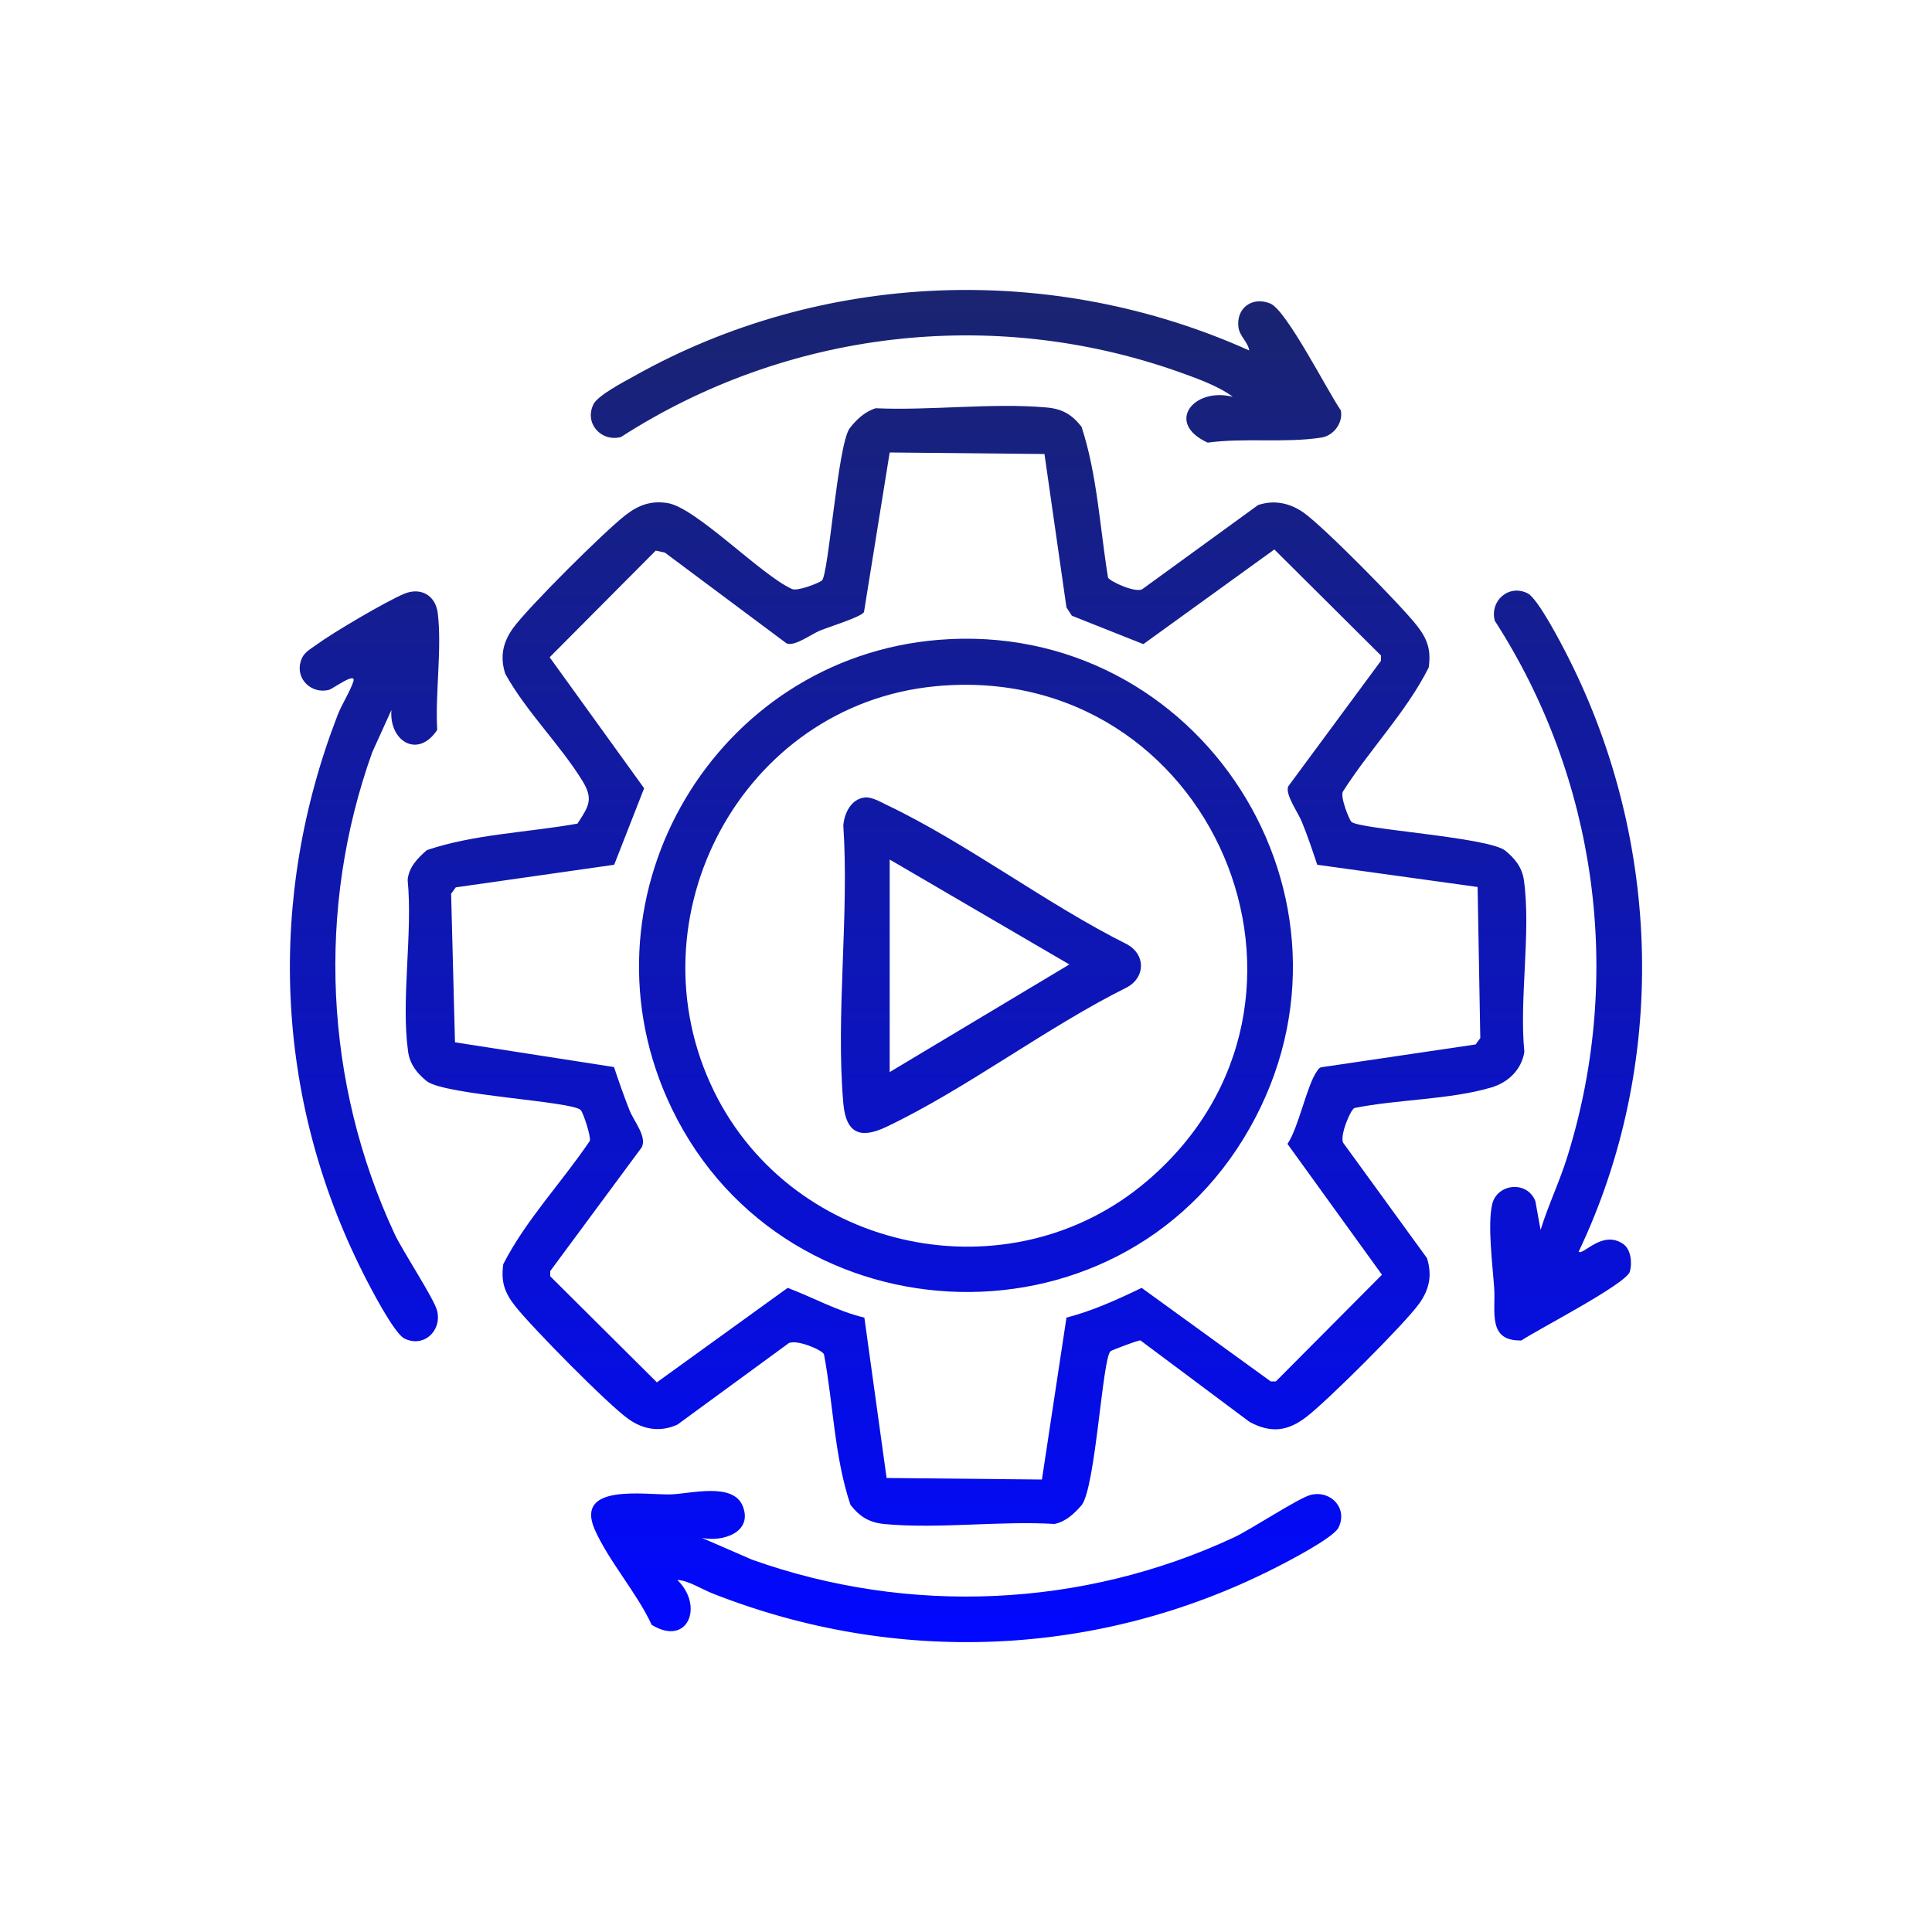 <?xml version="1.0" encoding="UTF-8"?>
<svg id="Layer_1" data-name="Layer 1" xmlns="http://www.w3.org/2000/svg" xmlns:xlink="http://www.w3.org/1999/xlink" viewBox="0 0 100 100">
  <defs>
    <style>
      .cls-1 {
        mask: url(#mask);
      }

      .cls-2 {
        fill: url(#Degradado_sin_nombre_4);
      }

      .cls-3 {
        fill: url(#New_Gradient_Swatch_2);
      }
    </style>
    <linearGradient id="Degradado_sin_nombre_4" data-name="Degradado sin nombre 4" x1="49.53" y1="104.98" x2="49.53" y2="-9.31" gradientUnits="userSpaceOnUse">
      <stop offset=".11" stop-color="#000"/>
      <stop offset=".57" stop-color="#fff"/>
    </linearGradient>
    <mask id="mask" x="-15.45" y="-9.31" width="129.96" height="114.29" maskUnits="userSpaceOnUse">
      <rect class="cls-2" x="-15.45" y="-9.31" width="129.96" height="114.29"/>
    </mask>
    <linearGradient id="New_Gradient_Swatch_2" data-name="New Gradient Swatch 2" x1="50" y1="85" x2="50" y2="15" gradientUnits="userSpaceOnUse">
      <stop offset="0" stop-color="#0108ff"/>
      <stop offset=".44" stop-color="#0c14be"/>
      <stop offset="1" stop-color="#1a2470"/>
    </linearGradient>
  </defs>
  <g class="cls-1">
    <g>
      <path class="cls-3" d="M45.31,21.13c2.85.13,6.05-.29,8.85-.04.82.07,1.32.36,1.82,1,.81,2.46.95,5.22,1.37,7.8.07.2,1.52.86,1.81.58l5.96-4.33c.84-.28,1.65-.1,2.35.39,1.05.74,5.01,4.76,5.86,5.84.55.7.75,1.26.62,2.18-1.17,2.32-3.05,4.23-4.44,6.42-.15.26.29,1.38.43,1.56.33.39,7.04.79,7.96,1.49.51.41.89.88.98,1.56.37,2.69-.25,6.1.02,8.87-.15.92-.83,1.57-1.69,1.83-2.12.64-4.89.62-7.1,1.07-.21.07-.79,1.48-.58,1.81l4.33,5.96c.28.89.12,1.62-.4,2.35-.76,1.06-4.76,5.04-5.83,5.86-.98.76-1.85.86-2.95.27l-5.65-4.22c-.08-.03-1.48.5-1.55.56-.42.36-.77,7.01-1.49,7.96-.38.44-.82.86-1.41.98-2.82-.17-5.96.26-8.74.01-.82-.07-1.32-.36-1.82-1-.83-2.46-.89-5.22-1.37-7.79-.08-.23-1.57-.86-1.89-.53l-5.7,4.17c-.89.4-1.75.26-2.53-.29-1.05-.74-5.01-4.76-5.86-5.84-.55-.7-.75-1.26-.62-2.18,1.18-2.3,3.03-4.23,4.48-6.38.06-.23-.33-1.43-.47-1.59-.39-.46-6.99-.77-7.96-1.49-.51-.41-.89-.88-.98-1.56-.37-2.69.25-6.1-.02-8.87.06-.66.53-1.14,1-1.54,2.46-.83,5.22-.91,7.79-1.37.57-.88.84-1.25.27-2.19-1.15-1.88-2.93-3.61-4.01-5.57-.28-.89-.12-1.62.4-2.35.76-1.06,4.76-5.04,5.83-5.86.67-.52,1.32-.76,2.18-.62,1.47.24,4.84,3.73,6.42,4.44.26.15,1.38-.29,1.56-.43.35-.29.81-6.96,1.43-7.87.35-.46.79-.87,1.35-1.05ZM54.09,23.5l-8.04-.08-1.33,8.26c-.13.25-1.85.78-2.28.96-.46.19-1.32.84-1.73.66l-6.3-4.7-.47-.1-5.49,5.52,4.89,6.78-1.55,3.96-8.2,1.17-.24.33.2,7.69,8.23,1.28c.25.75.51,1.49.8,2.23.23.58.91,1.36.64,1.92l-4.74,6.41v.27s5.52,5.49,5.52,5.49l6.77-4.89c1.33.5,2.58,1.21,3.97,1.54l1.15,8.3,8.04.08,1.27-8.38c1.35-.35,2.63-.93,3.89-1.54l6.68,4.84h.27s5.49-5.52,5.49-5.52l-4.89-6.77c.59-.88,1-3.04,1.53-3.77.06-.09.11-.18.23-.2l7.98-1.18.24-.33-.14-7.82-8.3-1.15c-.25-.75-.5-1.5-.8-2.23-.19-.47-.88-1.43-.7-1.83l4.8-6.5v-.27s-5.52-5.49-5.52-5.49l-6.78,4.9-3.7-1.47-.28-.43-1.14-7.95Z"/>
      <path class="cls-3" d="M81.71,64.79c.24.2,1.23-1.15,2.31-.4.4.28.47.99.34,1.43-.19.64-4.78,3-5.61,3.56-1.77.05-1.33-1.5-1.41-2.69s-.35-3.25-.11-4.34,1.81-1.27,2.24-.18l.27,1.49c.41-1.32,1.01-2.55,1.41-3.87,2.89-9.33,1.5-19.47-3.78-27.66-.27-1.03.72-1.91,1.7-1.42.54.27,1.79,2.69,2.13,3.37,4.81,9.54,5.12,21.03.51,30.71Z"/>
      <path class="cls-3" d="M64.66,18.14c-.07-.45-.5-.73-.56-1.21-.12-1,.73-1.6,1.65-1.22.84.34,2.98,4.57,3.65,5.53.13.63-.36,1.31-1.01,1.41-1.91.29-3.96,0-5.88.26-2.22-1.01-.73-2.89,1.3-2.37-.75-.57-1.93-.98-2.85-1.31-9.63-3.39-20.26-2.12-28.82,3.39-1.03.27-1.91-.72-1.42-1.7.22-.45,1.57-1.16,2.08-1.44,9.74-5.48,21.67-5.92,31.86-1.34Z"/>
      <path class="cls-3" d="M36.33,79.6l2.6,1.13c8.12,2.89,17.12,2.49,24.93-1.15.92-.43,3.37-2.06,4-2.21,1.05-.24,1.91.72,1.42,1.7-.27.54-2.69,1.79-3.37,2.13-9.09,4.59-19.53,5.02-29.02,1.28-.59-.23-1.26-.68-1.83-.7,1.39,1.35.54,3.47-1.33,2.32-.76-1.65-2.24-3.32-2.95-4.94-1.04-2.39,2.6-1.78,3.93-1.81,1.03-.03,3.25-.65,3.74.62.52,1.34-1.04,1.86-2.12,1.63Z"/>
      <path class="cls-3" d="M20.26,36.75l-.99,2.18c-2.91,8.11-2.48,17.13,1.15,24.93.43.92,2.06,3.37,2.21,4,.24,1.05-.72,1.91-1.7,1.42-.54-.27-1.79-2.69-2.13-3.37-4.59-9.1-5-19.41-1.32-28.91.2-.52.67-1.27.81-1.73.16-.53-1.07.39-1.27.44-.91.22-1.72-.57-1.46-1.46.14-.49.46-.61.82-.88.86-.63,3.61-2.25,4.55-2.64.86-.35,1.62.09,1.73,1.02.22,1.85-.14,4.14-.03,6.03-1,1.51-2.5.58-2.37-1.03Z"/>
      <path class="cls-3" d="M48.56,33.12c13.54-1.12,22.85,13.41,16.12,25.28-6.81,12.02-24.62,11.04-30.17-1.59-4.66-10.61,2.55-22.74,14.05-23.69ZM48.42,35.52c-10.01.96-15.87,11.98-11.46,20.97,4.1,8.35,15.3,10.7,22.41,4.64,10.91-9.3,3.35-26.98-10.95-25.61Z"/>
      <path class="cls-3" d="M44.75,41.28c.35-.05.81.22,1.12.37,4.18,1.99,8.3,5.15,12.49,7.24.93.53.93,1.67,0,2.2-4.19,2.08-8.31,5.25-12.49,7.24-1.33.63-2.08.35-2.22-1.22-.4-4.58.31-9.74,0-14.38.05-.63.39-1.36,1.09-1.45ZM46.05,55.49l9.3-5.57-9.3-5.43v10.99Z"/>
    </g>
  </g>
</svg>